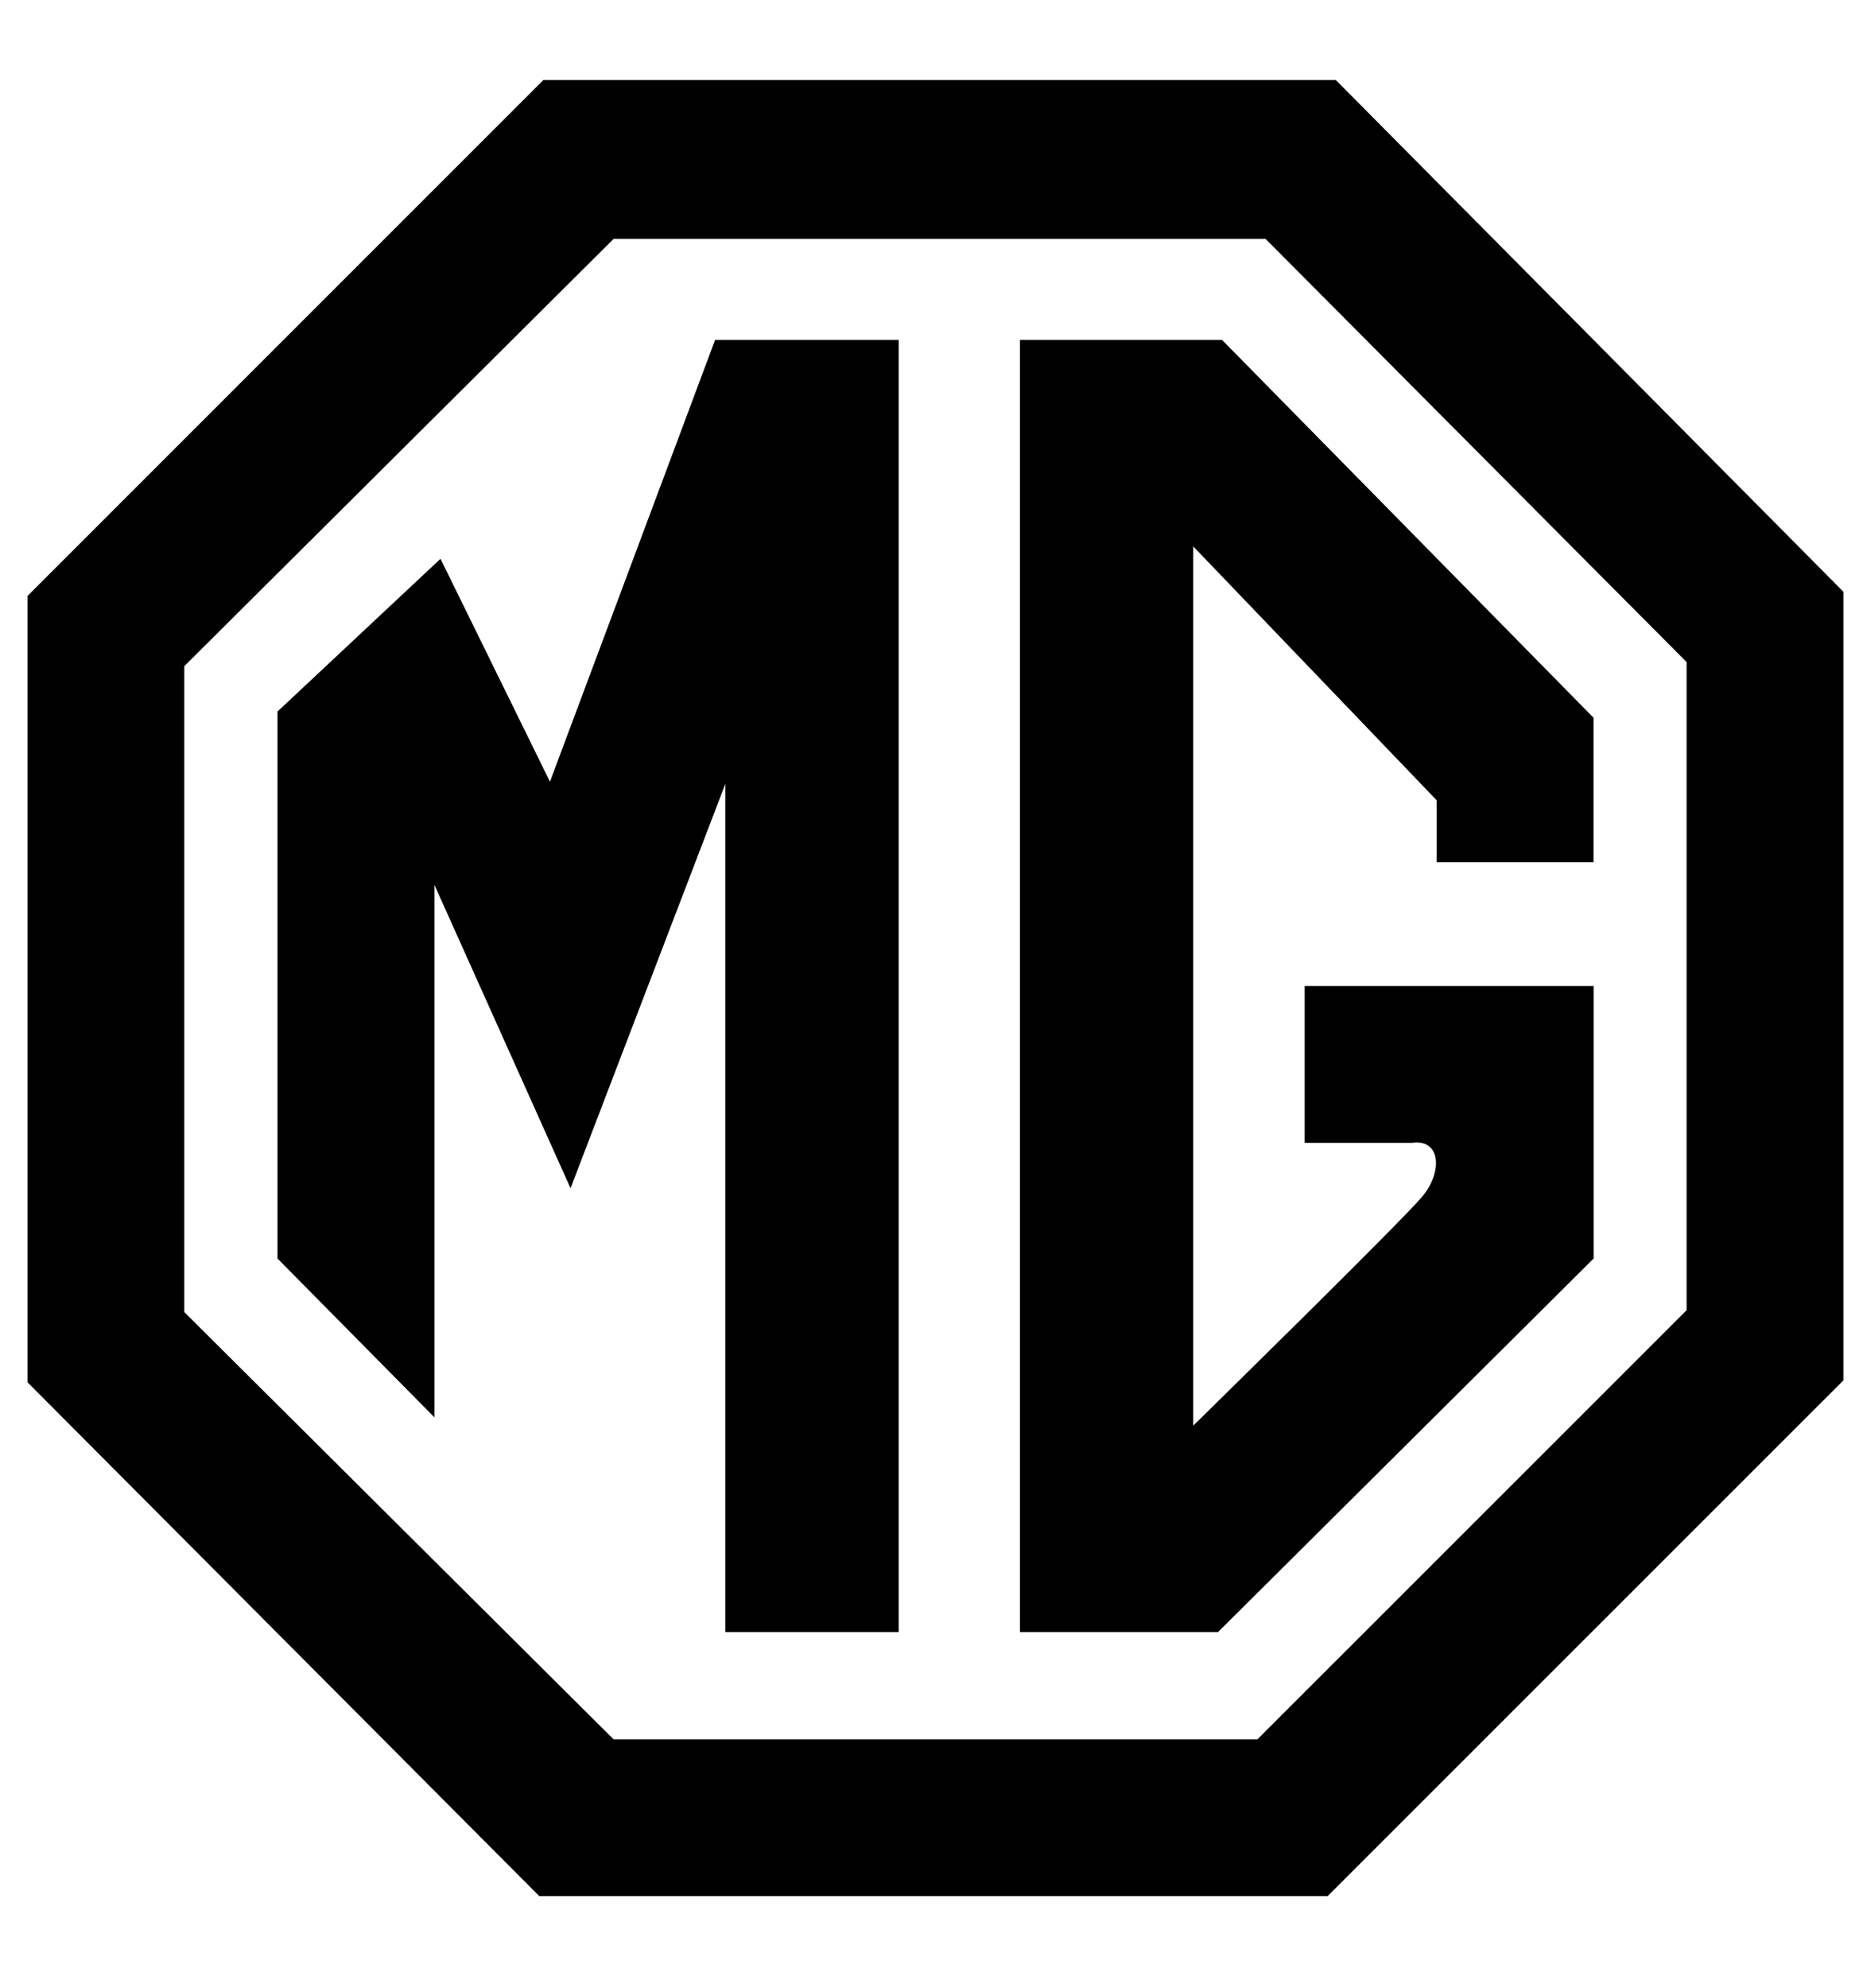 <svg width="16" height="17" viewBox="0 0 16 17" fill="none" xmlns="http://www.w3.org/2000/svg">
<g clip-path="url(#clip0_738_3036)">
<path fill-rule="evenodd" clip-rule="evenodd" d="M11.423 0.684H4.647L0.235 5.096V11.819L4.612 16.213H11.353L15.765 11.802V5.061L11.423 0.684ZM14.424 11.202L10.753 14.872H5.247L1.576 11.219V5.696L5.247 2.043H10.823L14.423 5.661V11.202H14.424Z" fill="black"/>
<path fill-rule="evenodd" clip-rule="evenodd" d="M4.703 6.684L3.767 4.778L2.373 6.084V10.761L3.715 12.119V7.566L4.879 10.16L6.203 6.702V13.955H7.685V2.907H6.115L4.703 6.684ZM8.722 2.907V13.955H10.416L13.628 10.761V8.431H11.157V9.772H12.075C12.322 9.737 12.339 10.019 12.163 10.231C11.986 10.443 10.204 12.19 10.204 12.19V4.672L12.286 6.843V7.372H13.627V6.137L10.451 2.907H8.722Z" fill="black"/>
</g>
<defs>
<clipPath id="clip0_738_3036">
<rect width="16" height="16" fill="white" transform="translate(0 0.449)"/>
</clipPath>
</defs>
</svg>
